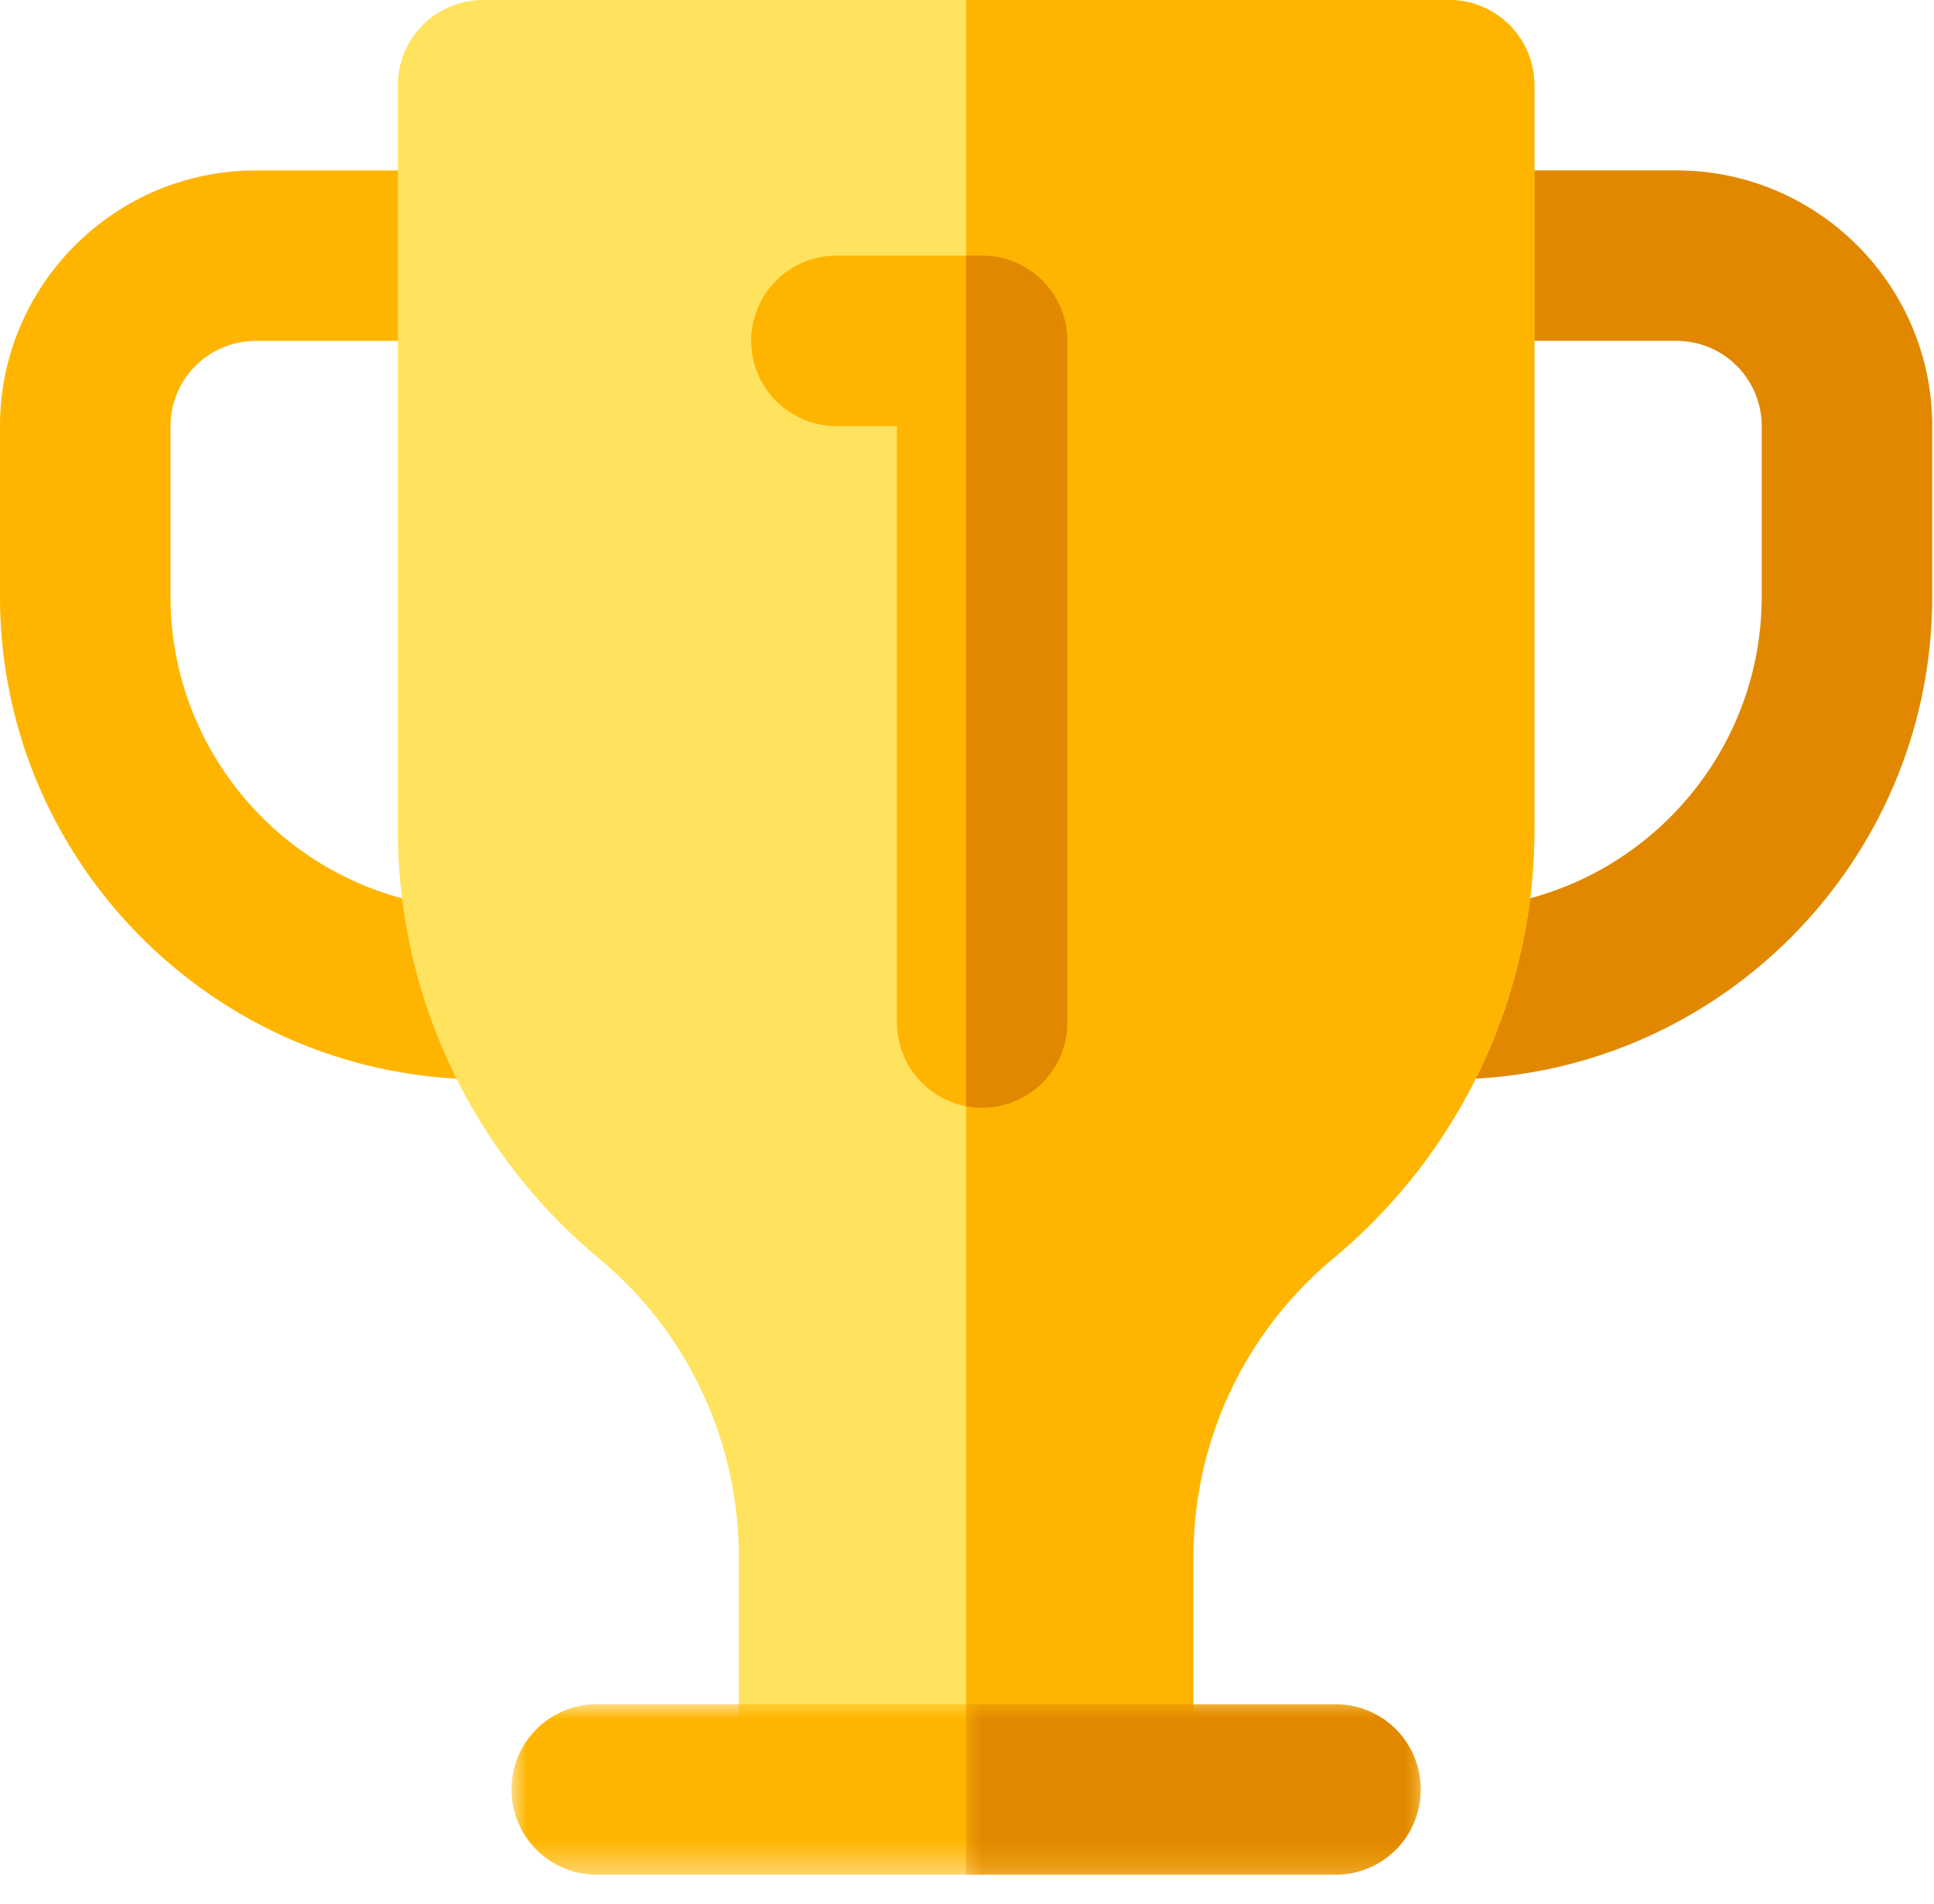 <svg xmlns="http://www.w3.org/2000/svg" xmlns:xlink="http://www.w3.org/1999/xlink" width="64" height="63"><defs><path id="a" d="M0 0h30.09v5.639H0z"/><path id="c" d="M0 0h15.045v5.639H0z"/></defs><g fill="none" fill-rule="evenodd"><path fill="#E18800" d="M47.956 35.715h-1.001a2.82 2.82 0 110-5.64h1c5.704 0 10.344-4.637 10.344-10.338v-5.64a2.823 2.823 0 00-2.82-2.819h-7.523a2.82 2.82 0 110-5.639h7.522c4.667 0 8.463 3.795 8.463 8.459v5.64c0 8.81-7.17 15.977-15.985 15.977"/><path fill="#FFB500" d="M16.986 35.715h-1C7.17 35.715 0 28.547 0 19.737v-5.64C0 9.435 3.796 5.64 8.463 5.64h7.522a2.82 2.82 0 110 5.64H8.463a2.823 2.823 0 00-2.821 2.819v5.64c0 5.7 4.64 10.338 10.343 10.338h1.001a2.82 2.82 0 110 5.639"/><path fill="#FFE35F" d="M15.985 0a2.82 2.82 0 00-2.82 2.82v24.614A18.44 18.44 0 0019.82 41.64a12.816 12.816 0 014.627 9.874v7.697h15.045v-7.697c0-3.826 1.687-7.425 4.627-9.874a18.44 18.44 0 006.657-14.206V2.82A2.82 2.82 0 0047.956 0h-31.97z"/><path fill="#FFB500" d="M47.956 0H31.97v59.211h7.522v-7.697c0-3.826 1.687-7.425 4.627-9.874a18.44 18.44 0 006.657-14.206V2.82A2.82 2.82 0 0047.956 0z"/><path fill="#FFB500" d="M32.502 36.655a2.82 2.82 0 01-2.821-2.82V14.098h-2.003a2.82 2.82 0 110-5.64h4.824a2.82 2.82 0 012.82 2.82v22.557a2.82 2.82 0 01-2.82 2.82"/><g transform="translate(16.926 56.392)"><mask id="b" fill="#fff"><use xlink:href="#a"/></mask><path fill="#FFB500" d="M27.27 5.64H2.82a2.82 2.82 0 110-5.64h24.45a2.82 2.82 0 110 5.64" mask="url(#b)"/></g><g transform="translate(31.97 56.392)"><mask id="d" fill="#fff"><use xlink:href="#c"/></mask><path fill="#E18800" d="M12.224 0H0v5.64h12.224a2.82 2.82 0 100-5.64" mask="url(#d)"/></g><path fill="#E18800" d="M32.502 8.459h-.531v28.144a2.82 2.82 0 003.352-2.768V11.278a2.82 2.82 0 00-2.821-2.82"/></g></svg>